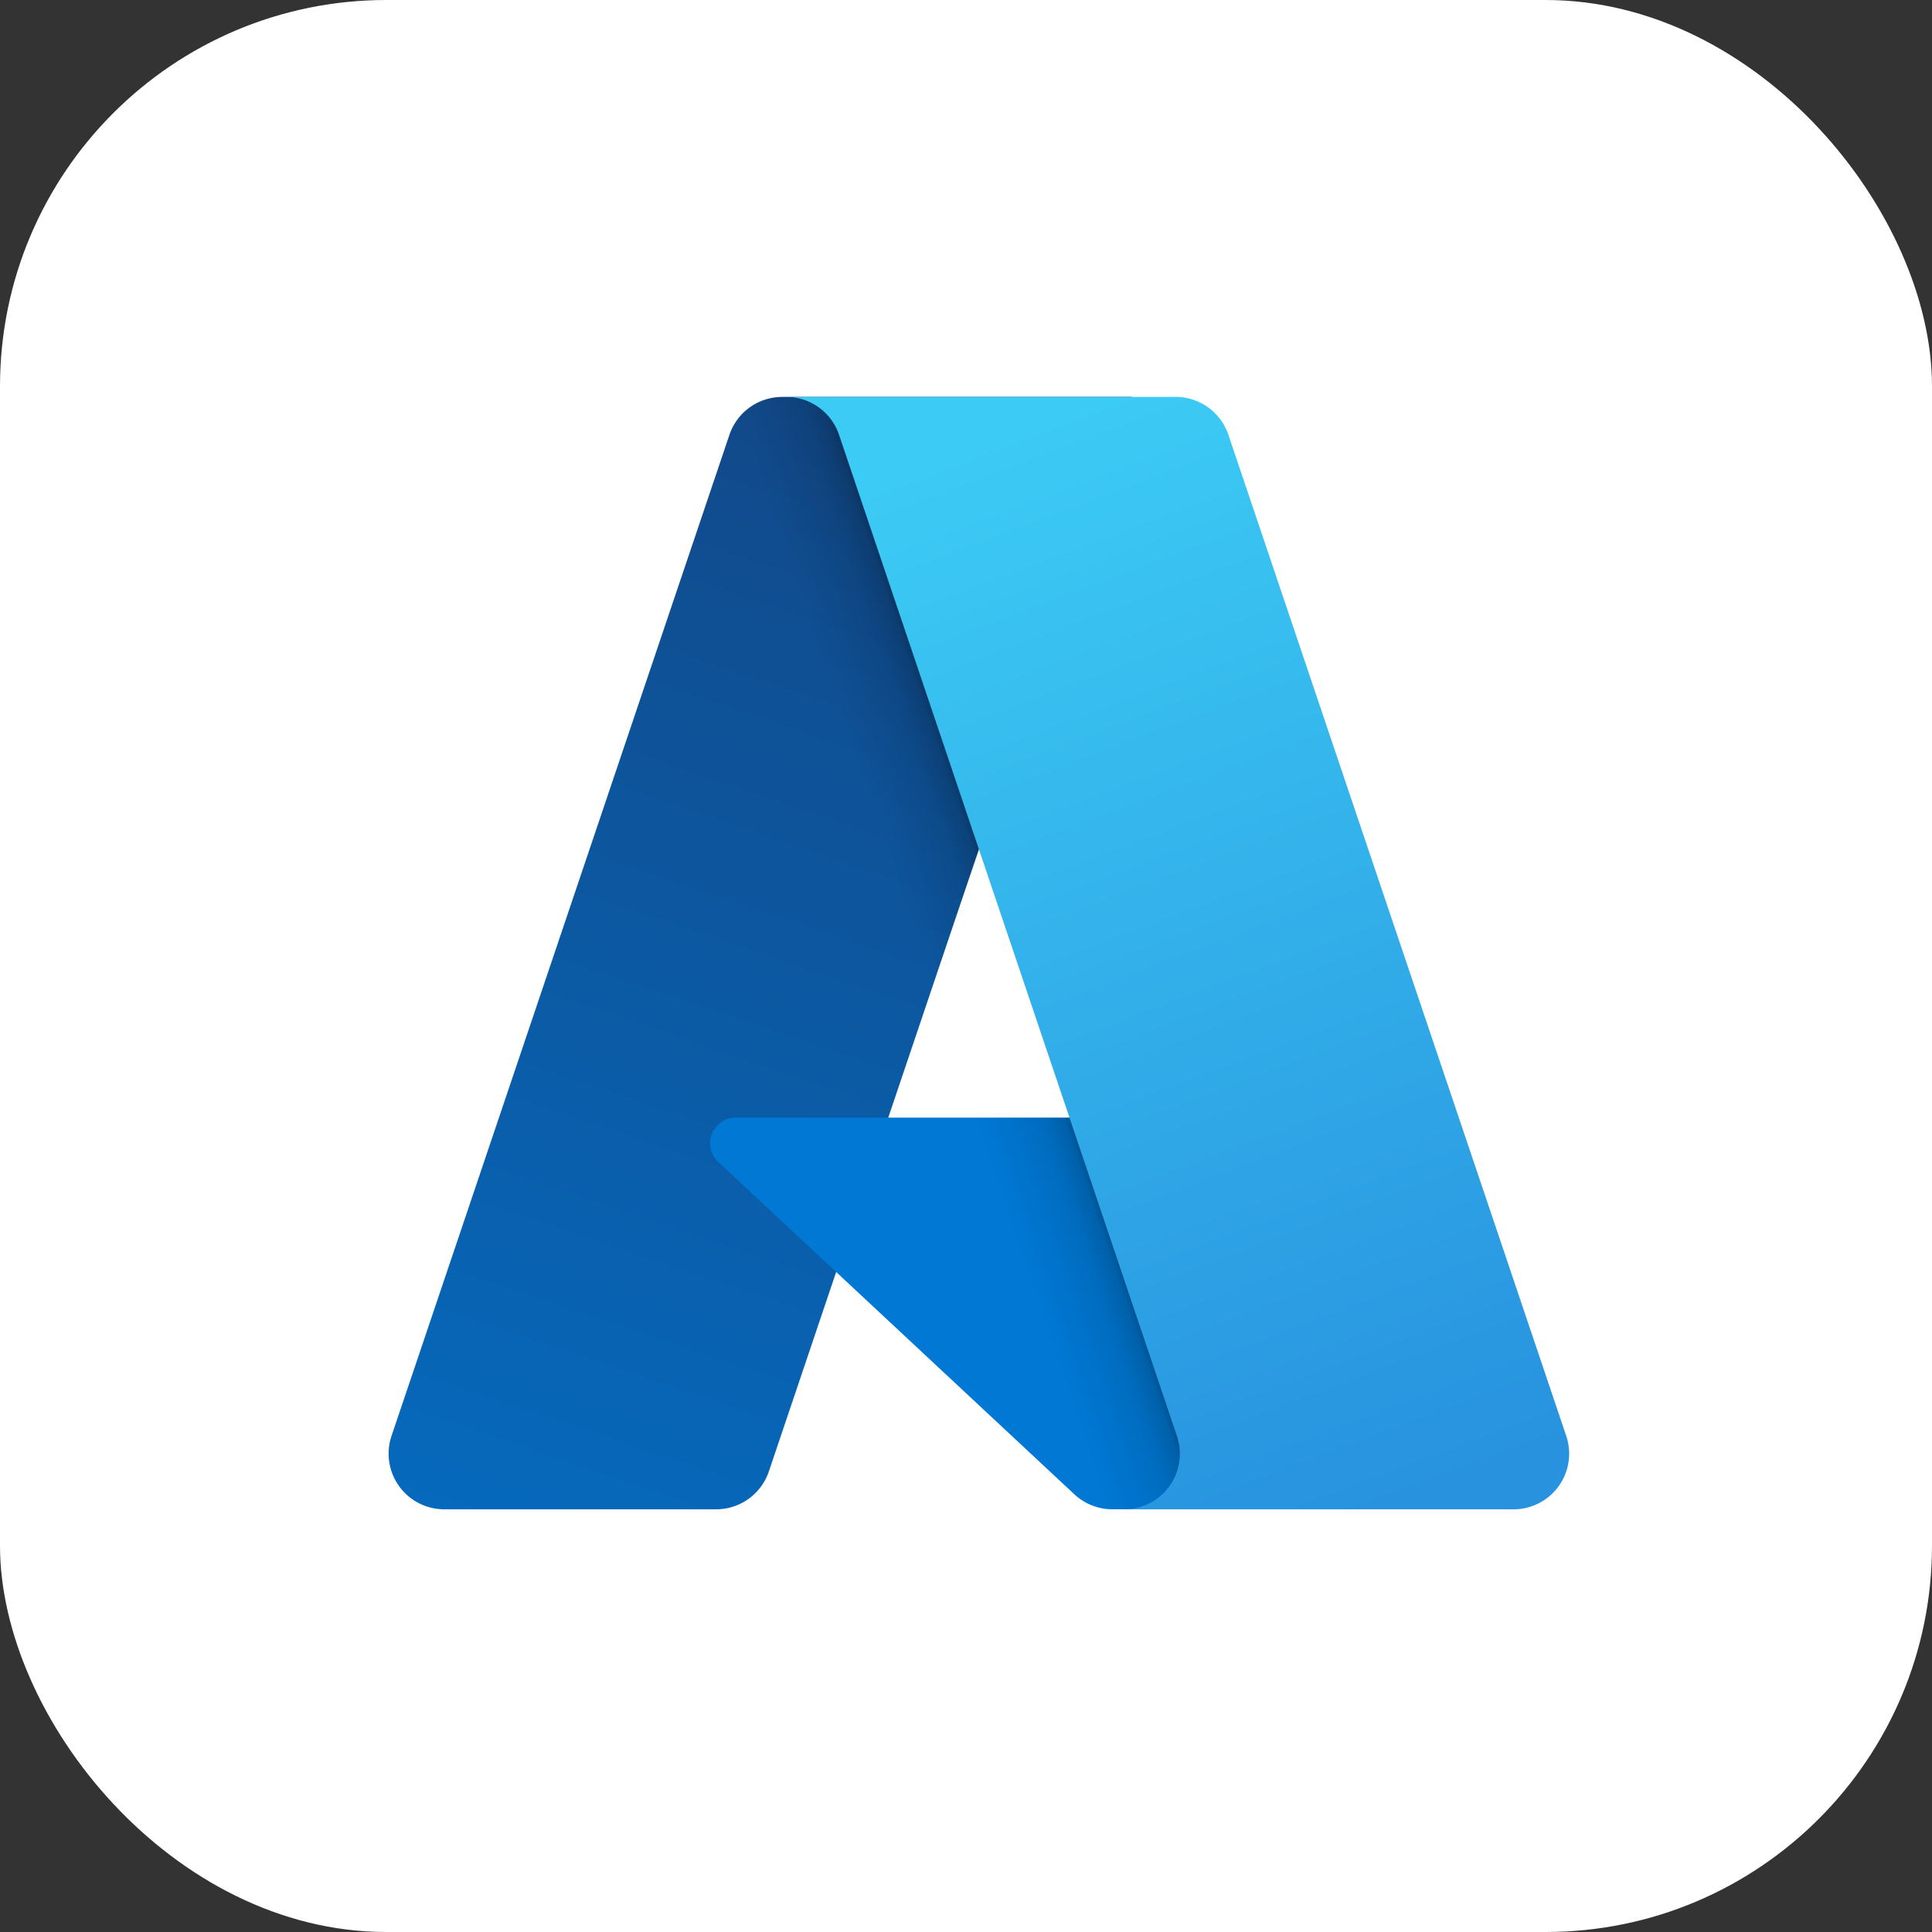 <svg xmlns="http://www.w3.org/2000/svg" width="75" height="75" fill="none" viewBox="0 0 75 75"><rect x="0" y="0" width="75" height="75" fill="#333333" stroke="none"/><rect width="75" height="75" fill="#fff" rx="15"/><path fill="url(#a)" d="M30.364 15.408h13.561L29.847 57.12a2.16 2.16 0 0 1-2.049 1.471H17.245a2.16 2.16 0 0 1-2.046-2.849L28.316 16.88a2.16 2.16 0 0 1 2.049-1.47"/><path fill="#0078D4" d="M50.07 43.386H28.565a.995.995 0 0 0-.68 1.723l13.82 12.898c.401.376.931.584 1.481.584h12.178z"/><path fill="url(#b)" d="M30.364 15.408a2.15 2.15 0 0 0-2.054 1.5L15.215 55.707a2.156 2.156 0 0 0 2.035 2.884h10.827a2.32 2.32 0 0 0 1.776-1.51l2.611-7.697 9.328 8.7c.391.324.881.503 1.389.507h12.132l-5.321-15.205-15.511.004 9.493-27.982z"/><path fill="url(#c)" d="M47.685 16.877a2.16 2.16 0 0 0-2.046-1.469H30.525a2.16 2.16 0 0 1 2.046 1.47l13.116 38.864a2.158 2.158 0 0 1-2.045 2.85h15.114a2.16 2.16 0 0 0 2.045-2.85z"/><defs><linearGradient id="a" x1="35.306" x2="21.222" y1="18.608" y2="60.216" gradientUnits="userSpaceOnUse"><stop stop-color="#114A8B"/><stop offset="1" stop-color="#0669BC"/></linearGradient><linearGradient id="b" x1="39.706" x2="36.448" y1="37.998" y2="39.1" gradientUnits="userSpaceOnUse"><stop stop-opacity=".3"/><stop offset=".071" stop-opacity=".2"/><stop offset=".321" stop-opacity=".1"/><stop offset=".623" stop-opacity=".05"/><stop offset="1" stop-opacity="0"/></linearGradient><linearGradient id="c" x1="37.914" x2="53.374" y1="17.395" y2="58.583" gradientUnits="userSpaceOnUse"><stop stop-color="#3CCBF4"/><stop offset="1" stop-color="#2892DF"/></linearGradient></defs></svg>